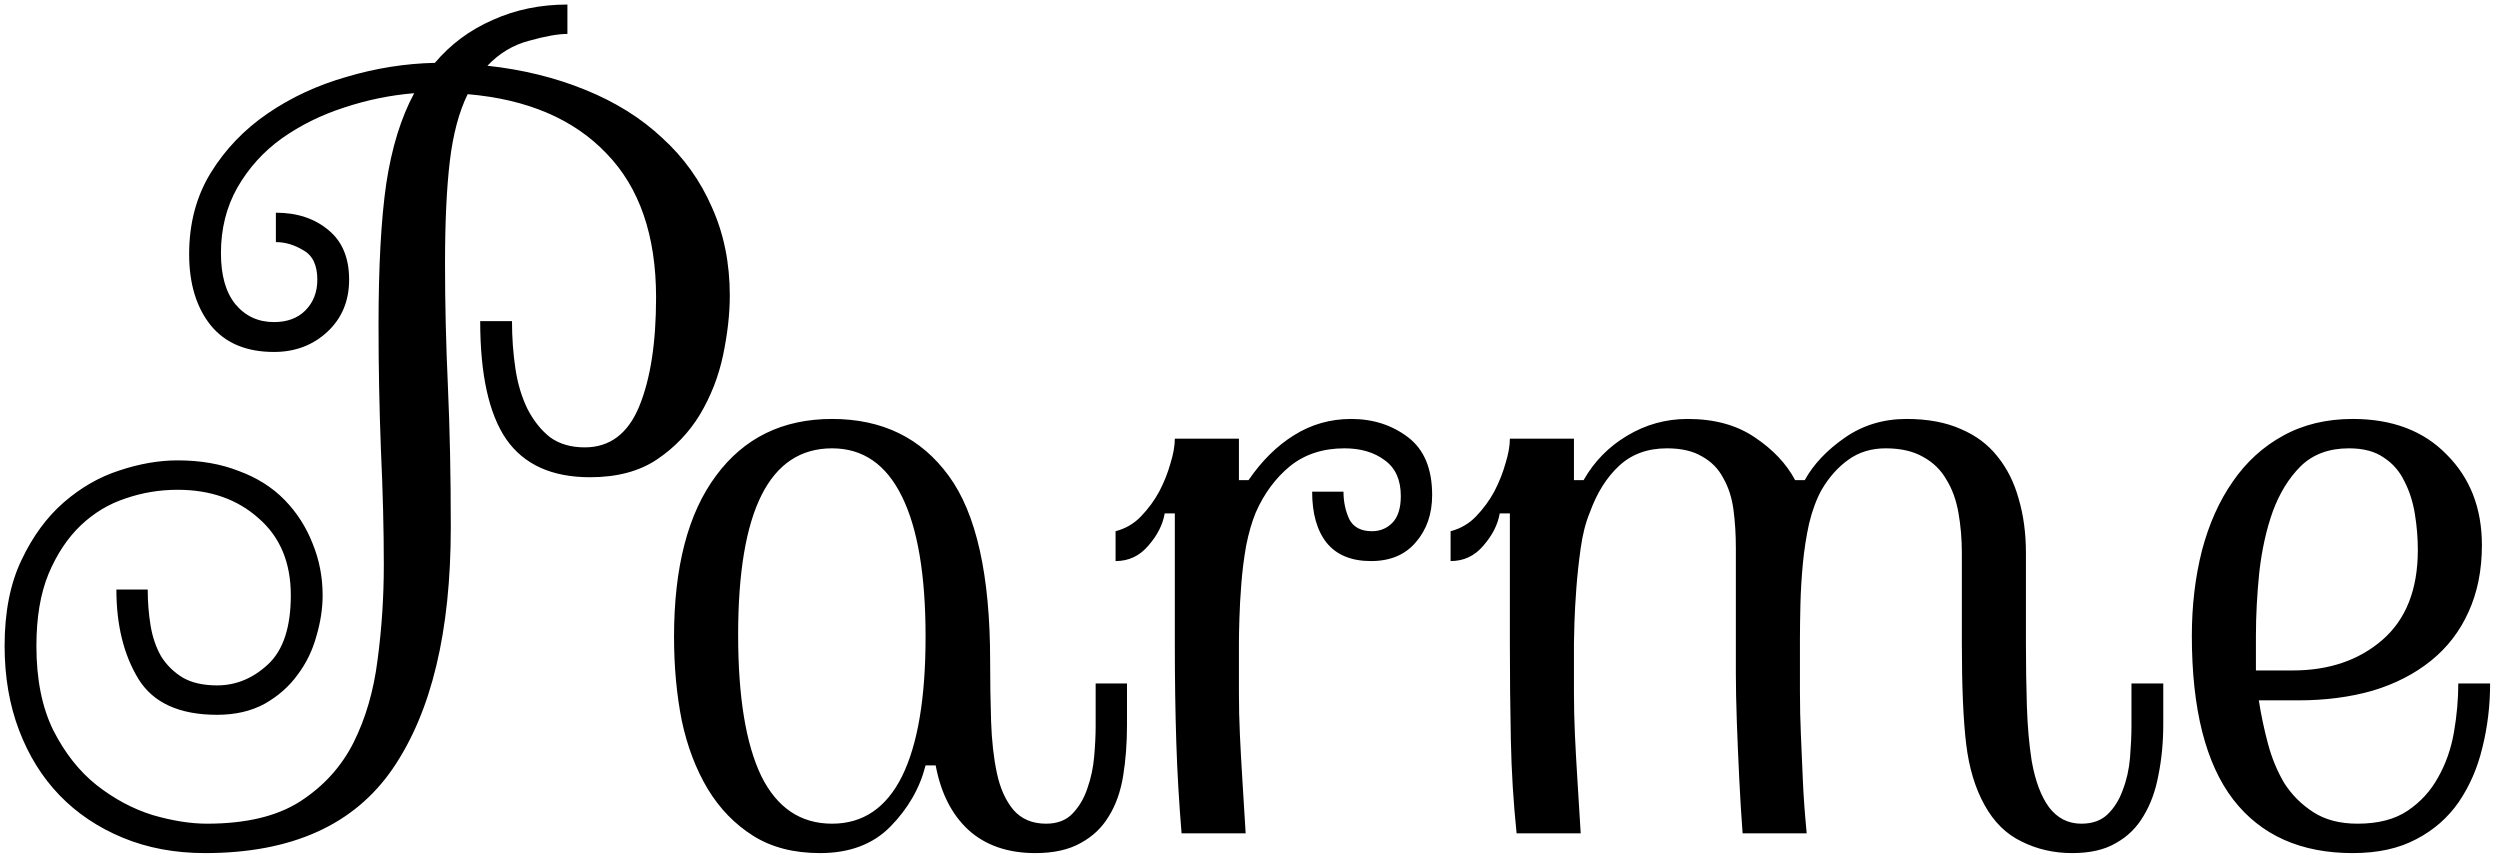 <svg width="114" height="39" viewBox="0 0 114 39" fill="none" xmlns="http://www.w3.org/2000/svg">
<path d="M20.293 12.028C20.293 13.83 20.337 15.698 20.425 17.631C20.512 19.565 20.556 21.704 20.556 24.047C20.556 28.794 19.677 32.456 17.92 35.034C16.162 37.612 13.305 38.901 9.35 38.901C7.973 38.901 6.721 38.666 5.593 38.198C4.465 37.729 3.506 37.084 2.715 36.264C1.924 35.444 1.308 34.455 0.869 33.298C0.429 32.141 0.21 30.859 0.21 29.453C0.21 27.915 0.466 26.611 0.979 25.541C1.491 24.457 2.136 23.579 2.912 22.905C3.689 22.231 4.531 21.748 5.439 21.455C6.362 21.147 7.248 20.993 8.098 20.993C9.138 20.993 10.068 21.154 10.888 21.477C11.723 21.784 12.419 22.224 12.976 22.795C13.533 23.366 13.957 24.025 14.25 24.773C14.558 25.52 14.712 26.311 14.712 27.145C14.712 27.746 14.617 28.369 14.426 29.013C14.25 29.658 13.965 30.244 13.569 30.771C13.188 31.298 12.69 31.738 12.075 32.089C11.46 32.426 10.735 32.595 9.9 32.595C8.186 32.595 6.992 32.053 6.318 30.969C5.644 29.87 5.307 28.508 5.307 26.882H6.736C6.736 27.453 6.78 28.002 6.867 28.53C6.955 29.057 7.116 29.526 7.351 29.936C7.6 30.331 7.929 30.654 8.34 30.903C8.75 31.137 9.27 31.254 9.9 31.254C10.764 31.254 11.54 30.932 12.229 30.288C12.917 29.643 13.261 28.596 13.261 27.145C13.261 25.651 12.771 24.48 11.789 23.63C10.822 22.766 9.592 22.334 8.098 22.334C7.278 22.334 6.487 22.465 5.725 22.729C4.963 22.978 4.282 23.388 3.681 23.959C3.081 24.531 2.59 25.27 2.209 26.179C1.843 27.072 1.66 28.164 1.66 29.453C1.66 30.976 1.916 32.258 2.429 33.298C2.956 34.338 3.615 35.173 4.407 35.803C5.212 36.433 6.062 36.887 6.955 37.165C7.864 37.429 8.691 37.56 9.438 37.56C11.211 37.56 12.624 37.224 13.679 36.55C14.748 35.861 15.561 34.968 16.118 33.869C16.675 32.756 17.041 31.496 17.217 30.09C17.407 28.669 17.502 27.226 17.502 25.761C17.502 24.165 17.458 22.414 17.37 20.51C17.297 18.605 17.261 16.709 17.261 14.819C17.261 12.153 17.378 10.007 17.612 8.381C17.861 6.74 18.286 5.363 18.887 4.25C17.802 4.338 16.733 4.558 15.678 4.909C14.638 5.246 13.694 5.715 12.844 6.315C12.009 6.916 11.335 7.663 10.822 8.557C10.325 9.436 10.075 10.432 10.075 11.545C10.075 12.556 10.295 13.332 10.735 13.874C11.189 14.416 11.775 14.687 12.492 14.687C13.093 14.687 13.569 14.511 13.921 14.16C14.287 13.793 14.47 13.325 14.47 12.753C14.47 12.094 14.258 11.648 13.833 11.413C13.423 11.164 13.005 11.04 12.58 11.04V9.699C13.547 9.699 14.345 9.963 14.975 10.49C15.605 11.003 15.92 11.757 15.92 12.753C15.92 13.72 15.591 14.511 14.931 15.127C14.272 15.742 13.459 16.049 12.492 16.049C11.233 16.049 10.273 15.646 9.614 14.841C8.955 14.021 8.625 12.937 8.625 11.589C8.625 10.183 8.955 8.945 9.614 7.875C10.273 6.806 11.137 5.905 12.207 5.173C13.276 4.44 14.477 3.884 15.81 3.503C17.143 3.107 18.484 2.895 19.831 2.866C20.549 2.016 21.428 1.364 22.468 0.91C23.508 0.441 24.643 0.207 25.874 0.207V1.547C25.449 1.547 24.87 1.65 24.138 1.855C23.405 2.045 22.768 2.426 22.226 2.998C23.838 3.173 25.325 3.54 26.687 4.096C28.064 4.653 29.236 5.385 30.202 6.293C31.184 7.187 31.938 8.242 32.466 9.458C33.008 10.659 33.279 11.999 33.279 13.479C33.279 14.313 33.176 15.222 32.971 16.203C32.766 17.17 32.414 18.071 31.916 18.906C31.418 19.726 30.766 20.407 29.961 20.949C29.155 21.491 28.137 21.762 26.907 21.762C25.163 21.762 23.889 21.184 23.083 20.026C22.292 18.869 21.897 17.075 21.897 14.643H23.347C23.347 15.39 23.398 16.108 23.501 16.796C23.603 17.485 23.786 18.1 24.05 18.642C24.328 19.184 24.673 19.616 25.083 19.939C25.508 20.246 26.035 20.4 26.665 20.4C27.807 20.4 28.635 19.777 29.148 18.532C29.66 17.287 29.917 15.632 29.917 13.566C29.917 10.739 29.162 8.549 27.654 6.997C26.159 5.429 24.05 4.528 21.326 4.294C20.93 5.1 20.659 6.118 20.512 7.348C20.366 8.579 20.293 10.139 20.293 12.028ZM37.943 19.104C40.228 19.104 42.001 19.968 43.261 21.696C44.52 23.41 45.15 26.223 45.15 30.134C45.15 31.086 45.165 32.009 45.194 32.902C45.224 33.781 45.311 34.565 45.458 35.253C45.604 35.942 45.853 36.498 46.205 36.923C46.571 37.348 47.069 37.56 47.699 37.56C48.212 37.56 48.615 37.407 48.908 37.099C49.215 36.777 49.442 36.389 49.589 35.935C49.75 35.48 49.852 34.997 49.896 34.484C49.94 33.972 49.962 33.51 49.962 33.1V31.166H51.391V33.056C51.391 33.891 51.332 34.667 51.215 35.385C51.097 36.103 50.878 36.718 50.556 37.231C50.248 37.744 49.823 38.147 49.281 38.44C48.739 38.747 48.051 38.901 47.216 38.901C45.956 38.901 44.938 38.549 44.161 37.846C43.4 37.143 42.902 36.162 42.667 34.902H42.206C41.942 35.942 41.408 36.872 40.602 37.692C39.811 38.498 38.742 38.901 37.394 38.901C36.193 38.901 35.175 38.637 34.34 38.11C33.505 37.583 32.816 36.872 32.274 35.978C31.732 35.07 31.337 34.03 31.088 32.858C30.853 31.672 30.736 30.398 30.736 29.035C30.736 25.856 31.373 23.41 32.648 21.696C33.922 19.968 35.687 19.104 37.943 19.104ZM37.943 20.444C35.087 20.444 33.659 23.278 33.659 28.947C33.659 31.774 34.01 33.92 34.713 35.385C35.431 36.835 36.508 37.56 37.943 37.56C39.349 37.56 40.411 36.843 41.129 35.407C41.847 33.957 42.206 31.833 42.206 29.035C42.206 26.223 41.847 24.091 41.129 22.641C40.411 21.176 39.349 20.444 37.943 20.444ZM56.495 21.894H56.934C57.535 21.015 58.223 20.334 58.999 19.851C59.791 19.352 60.662 19.104 61.614 19.104C62.61 19.104 63.475 19.382 64.207 19.939C64.939 20.495 65.306 21.374 65.306 22.575C65.306 23.439 65.057 24.157 64.559 24.729C64.075 25.3 63.394 25.585 62.515 25.585C61.622 25.585 60.948 25.307 60.494 24.75C60.054 24.194 59.834 23.418 59.834 22.421H61.263C61.263 22.875 61.351 23.293 61.526 23.674C61.717 24.04 62.061 24.223 62.559 24.223C62.925 24.223 63.233 24.099 63.482 23.85C63.746 23.586 63.877 23.176 63.877 22.619C63.877 21.887 63.636 21.345 63.152 20.993C62.669 20.627 62.054 20.444 61.307 20.444C60.325 20.444 59.498 20.715 58.824 21.257C58.165 21.799 57.645 22.502 57.264 23.366C57.088 23.791 56.941 24.296 56.824 24.882C56.722 25.468 56.648 26.047 56.605 26.618C56.56 27.189 56.531 27.717 56.517 28.2C56.502 28.669 56.495 29.043 56.495 29.321C56.495 30.185 56.495 30.939 56.495 31.584C56.495 32.228 56.509 32.866 56.539 33.496C56.568 34.126 56.605 34.792 56.648 35.495C56.692 36.198 56.744 37.033 56.802 38H53.88C53.763 36.594 53.682 35.202 53.638 33.825C53.594 32.434 53.572 30.947 53.572 29.365V23.41H53.111C53.023 23.923 52.774 24.414 52.364 24.882C51.968 25.351 51.47 25.585 50.87 25.585V24.223C51.324 24.106 51.712 23.879 52.034 23.542C52.371 23.19 52.649 22.81 52.869 22.399C53.089 21.975 53.257 21.55 53.374 21.125C53.506 20.7 53.572 20.327 53.572 20.004H56.495V21.894ZM85.988 20.444C85.329 20.444 84.758 20.62 84.275 20.971C83.806 21.308 83.403 21.762 83.066 22.334C82.832 22.758 82.641 23.271 82.495 23.872C82.363 24.472 82.268 25.087 82.209 25.717C82.15 26.347 82.114 26.962 82.099 27.563C82.085 28.164 82.077 28.691 82.077 29.145C82.077 30.039 82.077 30.83 82.077 31.518C82.077 32.206 82.092 32.873 82.121 33.518C82.15 34.162 82.18 34.843 82.209 35.561C82.238 36.264 82.297 37.077 82.385 38H79.463C79.404 37.224 79.353 36.389 79.309 35.495C79.265 34.587 79.228 33.723 79.199 32.902C79.17 32.067 79.155 31.335 79.155 30.705C79.155 30.075 79.155 29.628 79.155 29.365V24.992C79.155 24.362 79.118 23.776 79.045 23.234C78.972 22.692 78.818 22.216 78.584 21.806C78.364 21.381 78.042 21.052 77.617 20.817C77.207 20.568 76.672 20.444 76.013 20.444C75.134 20.444 74.409 20.707 73.838 21.235C73.266 21.762 72.82 22.473 72.497 23.366C72.307 23.82 72.168 24.362 72.08 24.992C71.992 25.622 71.926 26.23 71.882 26.816C71.838 27.402 71.809 27.929 71.794 28.398C71.779 28.852 71.772 29.16 71.772 29.321C71.772 30.185 71.772 30.939 71.772 31.584C71.772 32.228 71.787 32.866 71.816 33.496C71.845 34.126 71.882 34.792 71.926 35.495C71.97 36.198 72.021 37.033 72.08 38H69.157C69.011 36.594 68.923 35.166 68.894 33.715C68.864 32.251 68.85 30.786 68.85 29.321V23.41H68.388C68.3 23.923 68.051 24.414 67.641 24.882C67.246 25.351 66.748 25.585 66.147 25.585V24.223C66.601 24.106 66.989 23.879 67.312 23.542C67.649 23.19 67.927 22.81 68.147 22.399C68.366 21.975 68.535 21.55 68.652 21.125C68.784 20.7 68.85 20.327 68.85 20.004H71.772V21.894H72.212C72.695 21.044 73.354 20.371 74.189 19.873C75.039 19.36 75.962 19.104 76.958 19.104C78.174 19.104 79.192 19.382 80.012 19.939C80.847 20.495 81.462 21.147 81.858 21.894H82.297C82.692 21.176 83.3 20.532 84.121 19.96C84.941 19.389 85.879 19.104 86.933 19.104C87.9 19.104 88.728 19.257 89.416 19.565C90.105 19.858 90.661 20.275 91.086 20.817C91.525 21.359 91.848 22.004 92.053 22.751C92.273 23.498 92.382 24.318 92.382 25.212V29.321C92.382 30.331 92.397 31.298 92.426 32.221C92.456 33.129 92.529 33.957 92.646 34.704C92.807 35.612 93.071 36.315 93.437 36.813C93.818 37.312 94.309 37.56 94.909 37.56C95.407 37.56 95.803 37.421 96.096 37.143C96.403 36.85 96.638 36.477 96.799 36.023C96.975 35.568 97.085 35.078 97.129 34.55C97.172 34.023 97.195 33.54 97.195 33.1V31.166H98.645V33.012C98.645 33.847 98.571 34.623 98.425 35.341C98.293 36.059 98.066 36.682 97.744 37.209C97.436 37.736 97.019 38.147 96.491 38.44C95.979 38.747 95.312 38.901 94.492 38.901C93.657 38.901 92.888 38.725 92.185 38.373C91.482 38.037 90.918 37.48 90.493 36.704C90.068 35.942 89.79 35.019 89.658 33.935C89.526 32.836 89.46 31.298 89.46 29.321V25.212C89.46 24.582 89.409 23.974 89.306 23.388C89.204 22.802 89.021 22.297 88.757 21.872C88.508 21.433 88.156 21.088 87.702 20.839C87.248 20.576 86.677 20.444 85.988 20.444ZM99.948 28.991C99.948 27.614 100.101 26.318 100.409 25.102C100.731 23.886 101.2 22.839 101.815 21.96C102.43 21.066 103.192 20.371 104.1 19.873C105.023 19.36 106.085 19.104 107.286 19.104C109.088 19.104 110.516 19.645 111.571 20.73C112.64 21.799 113.175 23.176 113.175 24.86C113.175 26.003 112.97 27.021 112.56 27.915C112.164 28.794 111.593 29.533 110.846 30.134C110.099 30.734 109.213 31.189 108.187 31.496C107.162 31.789 106.034 31.936 104.803 31.936H103.002C103.104 32.595 103.243 33.254 103.419 33.913C103.595 34.572 103.844 35.173 104.166 35.715C104.503 36.242 104.943 36.682 105.485 37.033C106.027 37.385 106.7 37.56 107.506 37.56C108.444 37.56 109.205 37.363 109.791 36.967C110.377 36.572 110.839 36.066 111.176 35.451C111.527 34.836 111.769 34.148 111.901 33.386C112.032 32.624 112.098 31.884 112.098 31.166H113.549C113.549 32.177 113.431 33.151 113.197 34.089C112.977 35.012 112.618 35.839 112.12 36.572C111.622 37.29 110.978 37.853 110.187 38.264C109.396 38.688 108.429 38.901 107.286 38.901C104.913 38.901 103.097 38.088 101.837 36.462C100.577 34.821 99.948 32.331 99.948 28.991ZM102.87 30.573H104.54C106.195 30.573 107.557 30.112 108.627 29.189C109.711 28.252 110.253 26.882 110.253 25.08C110.253 24.538 110.209 23.996 110.121 23.454C110.033 22.898 109.872 22.392 109.637 21.938C109.418 21.484 109.103 21.125 108.693 20.861C108.297 20.583 107.77 20.444 107.111 20.444C106.202 20.444 105.47 20.715 104.913 21.257C104.371 21.799 103.947 22.487 103.639 23.322C103.346 24.143 103.141 25.065 103.024 26.091C102.921 27.102 102.87 28.068 102.87 28.991V30.573Z" fill="black"/>
</svg>

